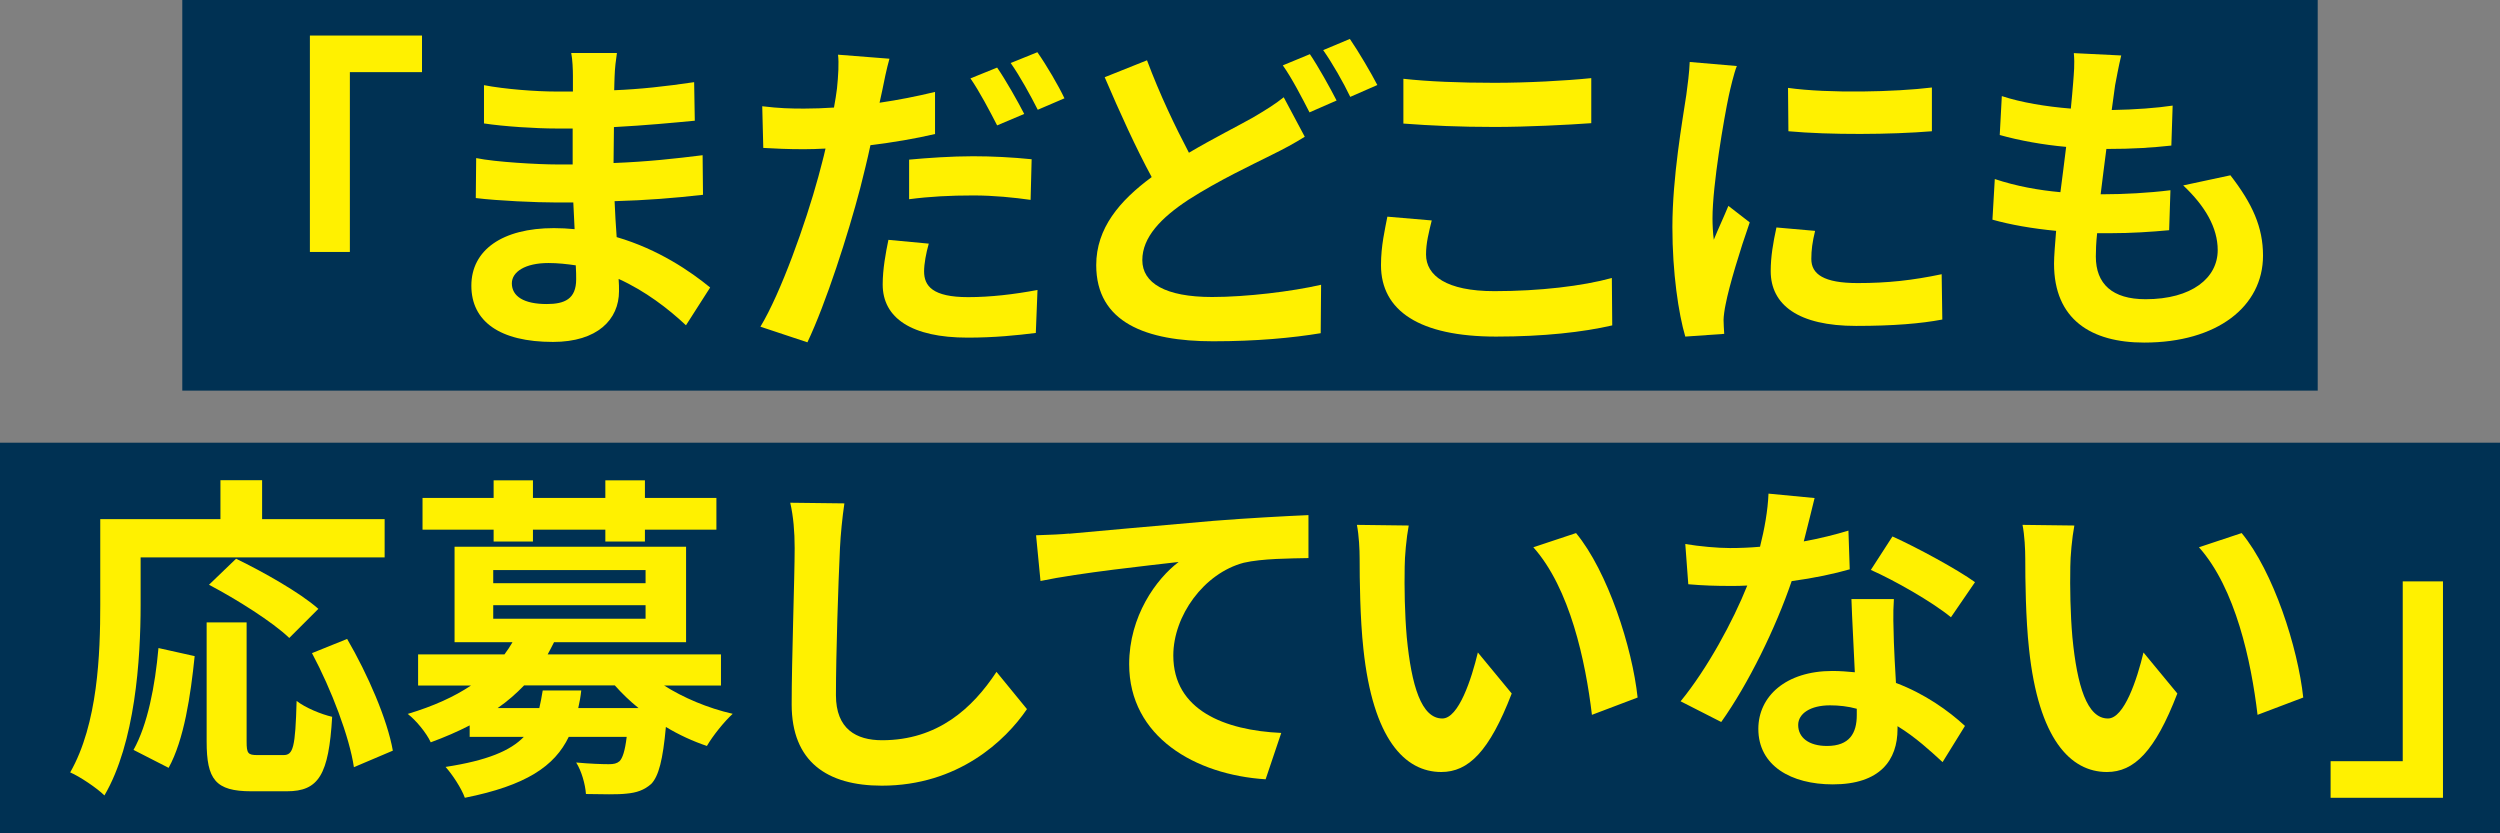 <?xml version="1.0" encoding="UTF-8"?><svg id="_レイヤー_2" xmlns="http://www.w3.org/2000/svg" viewBox="0 0 192 64"><rect x="0" y="0" width="192" height="64" fill="#808080" stroke="none"/><defs><style>.cls-1{fill:#003153;}.cls-2{fill:#fff100;}</style></defs><g id="text"><g><rect class="cls-1" x="14" width="164" height="30"/><rect class="cls-1" y="34" width="192" height="30"/><g><path class="cls-2" d="M23.8,2.73h8.61v2.81h-5.54v13.81h-3.07V2.73Z"/><path class="cls-2" d="M52.68,24.98c-1.35-1.27-3.12-2.63-5.17-3.56,.03,.36,.03,.68,.03,.94,0,2.18-1.66,3.9-5.07,3.9-4.11,0-6.27-1.59-6.27-4.32s2.37-4.42,6.34-4.42c.55,0,1.07,.03,1.59,.08l-.1-2.05h-1.33c-1.51,0-4.47-.13-6.16-.34l.03-3.07c1.48,.31,4.81,.49,6.19,.49h1.22v-2.76h-1.22c-1.64,0-4.08-.16-5.59-.39v-2.94c1.61,.31,3.98,.49,5.56,.49h1.27v-1.22c0-.44-.03-1.25-.13-1.74h3.51c-.08,.52-.16,1.17-.18,1.82,0,.26-.03,.62-.03,1.04,2-.08,3.9-.29,6.14-.62l.05,2.96c-1.69,.16-3.77,.36-6.21,.49l-.03,2.76c2.6-.1,4.76-.34,6.84-.6l.03,3.04c-2.31,.26-4.32,.42-6.79,.49,.03,.91,.1,1.85,.16,2.76,3.22,.94,5.69,2.65,7.18,3.87l-1.85,2.89Zm-8.45-4.6c-.68-.1-1.38-.18-2.11-.18-1.79,0-2.81,.68-2.81,1.56,0,.99,.91,1.59,2.68,1.59,1.38,0,2.26-.39,2.26-1.9,0-.26,0-.62-.03-1.07Z"/><path class="cls-2" d="M71.82,10.29c-1.53,.36-3.25,.65-4.97,.86-.23,1.09-.52,2.24-.78,3.28-.94,3.59-2.63,8.84-4.06,11.86l-3.61-1.2c1.56-2.57,3.48-7.96,4.45-11.52,.18-.7,.39-1.43,.55-2.16-.57,.03-1.14,.05-1.66,.05-1.27,0-2.24-.05-3.12-.1l-.08-3.2c1.33,.16,2.16,.18,3.22,.18,.75,0,1.51-.03,2.29-.08,.1-.55,.18-1.04,.23-1.46,.1-.96,.16-1.98,.08-2.6l3.95,.31c-.21,.73-.44,1.85-.55,2.42l-.21,.96c1.43-.21,2.86-.49,4.26-.83v3.22Zm-.49,8.42c-.21,.73-.36,1.56-.36,2.13,0,1.12,.65,1.98,3.38,1.98,1.72,0,3.51-.21,5.33-.55l-.13,3.3c-1.43,.18-3.17,.36-5.23,.36-4.32,0-6.53-1.51-6.53-4.08,0-1.17,.23-2.42,.44-3.43l3.09,.29Zm-1.51-6.45c1.4-.13,3.25-.26,4.91-.26,1.46,0,3.02,.08,4.5,.23l-.08,3.12c-1.27-.18-2.83-.34-4.39-.34-1.77,0-3.35,.08-4.94,.29v-3.04Zm6.76-2.63c-.55-1.07-1.35-2.6-2.05-3.61l2.05-.83c.65,.94,1.59,2.6,2.08,3.56l-2.08,.88Zm3.09-5.62c.68,.96,1.64,2.6,2.08,3.54l-2.05,.88c-.55-1.09-1.38-2.6-2.08-3.59l2.05-.83Z"/><path class="cls-2" d="M100.21,10.5c-.78,.49-1.61,.94-2.55,1.4-1.61,.81-4,1.92-6.37,3.43-2.13,1.4-3.56,2.89-3.56,4.65s1.77,2.83,5.36,2.83c2.63,0,6.11-.42,8.37-.94l-.03,3.72c-2.18,.36-4.91,.62-8.27,.62-5.12,0-8.97-1.43-8.97-5.85,0-2.83,1.79-4.94,4.26-6.76-1.2-2.21-2.44-4.94-3.61-7.67l3.25-1.3c.99,2.65,2.18,5.12,3.22,7.1,1.9-1.12,3.72-2.03,4.91-2.7,.96-.57,1.69-1.01,2.37-1.56l1.61,3.02Zm.39-6.34c.65,.96,1.56,2.6,2.05,3.56l-2.08,.91c-.55-1.07-1.35-2.63-2.05-3.61l2.08-.86Zm3.07-1.17c.68,.99,1.64,2.63,2.11,3.54l-2.08,.91c-.52-1.09-1.38-2.6-2.08-3.59l2.05-.86Z"/><path class="cls-2" d="M109.96,16.92c-.23,.94-.44,1.74-.44,2.63,0,1.61,1.56,2.81,5.25,2.81,3.48,0,6.76-.39,9.02-1.01l.03,3.64c-2.24,.52-5.3,.86-8.92,.86-5.88,0-8.84-1.98-8.84-5.49,0-1.51,.31-2.76,.49-3.72l3.41,.29Zm-2.18-10.87c1.9,.21,4.29,.31,6.99,.31,2.55,0,5.49-.16,7.44-.36v3.46c-1.79,.13-4.97,.29-7.41,.29-2.7,0-4.91-.1-7.02-.26v-3.43Z"/><path class="cls-2" d="M133.39,5.07c-.21,.49-.52,1.82-.62,2.29-.36,1.69-1.25,6.84-1.25,9.41,0,.47,.03,1.12,.1,1.64,.36-.88,.78-1.77,1.12-2.6l1.64,1.27c-.75,2.13-1.59,4.92-1.85,6.29-.08,.36-.16,.94-.16,1.2,0,.29,.03,.7,.05,1.07l-2.99,.21c-.52-1.77-.99-4.91-.99-8.4,0-3.87,.78-8.22,1.07-10.17,.1-.73,.23-1.72,.26-2.52l3.61,.31Zm6.01,12.66c-.21,.86-.29,1.48-.29,2.16,0,1.17,.96,1.85,3.56,1.85,2.31,0,4.21-.21,6.45-.68l.05,3.48c-1.64,.31-3.74,.49-6.63,.49-4.42,0-6.55-1.61-6.55-4.21,0-1.09,.18-2.16,.44-3.35l2.96,.26Zm8.97-11v3.35c-3.15,.26-7.83,.29-11.02,0l-.03-3.33c3.15,.44,8.29,.31,11.05-.03Z"/><path class="cls-2" d="M171.3,13.47c1.69,2.18,2.5,3.98,2.5,6.16,0,3.9-3.51,6.68-9.13,6.68-4.06,0-6.92-1.77-6.92-6.06,0-.6,.08-1.48,.16-2.52-1.85-.18-3.51-.47-4.89-.86l.18-3.12c1.64,.55,3.38,.86,5.04,1.01,.16-1.14,.29-2.34,.44-3.48-1.79-.16-3.59-.49-5.1-.91l.16-2.99c1.48,.49,3.41,.81,5.3,.96,.08-.75,.13-1.43,.18-2,.05-.7,.13-1.4,.05-2.26l3.64,.18c-.23,.96-.34,1.64-.47,2.29l-.26,1.9c1.82-.03,3.48-.16,4.68-.34l-.1,3.07c-1.51,.16-2.91,.26-4.99,.26-.16,1.14-.29,2.34-.44,3.48h.21c1.56,0,3.46-.1,5.15-.31l-.1,3.07c-1.4,.13-2.91,.23-4.52,.23h-1.01c-.08,.73-.1,1.35-.1,1.79,0,2.11,1.27,3.28,3.82,3.28,3.56,0,5.54-1.64,5.54-3.77,0-1.72-.96-3.38-2.65-4.97l3.64-.78Z"/><path class="cls-2" d="M10.8,46.45c0,4.19-.42,10.61-2.78,14.64-.55-.55-1.9-1.46-2.63-1.77,2.13-3.72,2.31-9.13,2.31-12.87v-6.58h9.23v-2.99h3.2v2.99h9.41v2.94H10.8v3.64Zm-.55,11.15c1.09-1.95,1.66-4.91,1.92-7.83l2.78,.62c-.31,3.02-.81,6.42-2,8.58l-2.7-1.38Zm11.52,.39c.75,0,.91-.57,1.01-4.16,.65,.52,1.92,1.04,2.73,1.22-.26,4.47-1.04,5.72-3.48,5.72h-2.73c-2.76,0-3.43-.91-3.43-3.82v-9.15h3.07v9.15c0,.91,.1,1.04,.83,1.04h2Zm.44-9c-1.27-1.22-4.03-2.96-6.16-4.08l2.08-2c2.08,1.01,4.91,2.6,6.32,3.85l-2.24,2.24Zm4.45,.08c1.59,2.73,3.09,6.19,3.51,8.58l-2.99,1.27c-.34-2.31-1.72-5.95-3.22-8.76l2.7-1.09Z"/><path class="cls-2" d="M50.99,52.64c1.48,.94,3.35,1.74,5.28,2.18-.65,.6-1.53,1.69-1.98,2.47-1.07-.36-2.16-.86-3.15-1.46-.23,2.52-.55,3.77-1.12,4.37-.55,.49-1.14,.68-1.9,.75-.68,.08-1.87,.05-3.12,.03-.05-.75-.34-1.77-.75-2.42,1.04,.1,2.05,.13,2.5,.13,.39,0,.62-.05,.83-.23,.23-.23,.42-.78,.55-1.87h-4.45c-1.09,2.26-3.28,3.74-7.98,4.68-.26-.73-.96-1.79-1.48-2.37,3.2-.49,4.99-1.25,6.01-2.31h-4.16v-.88c-.91,.47-1.92,.91-2.99,1.3-.31-.7-1.17-1.74-1.77-2.18,2-.6,3.59-1.33,4.86-2.18h-4.06v-2.39h6.63c.23-.31,.44-.62,.62-.94h-4.45v-7.33h17.78v7.33h-10.14c-.16,.31-.31,.62-.49,.94h13.31v2.39h-4.39Zm-13.08-11.96h-5.46v-2.44h5.46v-1.35h3.02v1.35h5.56v-1.35h3.04v1.35h5.49v2.44h-5.49v.91h-3.04v-.91h-5.56v.91h-3.02v-.91Zm-.03,4.11h11.7v-1.01h-11.7v1.01Zm0,2.73h11.7v-1.04h-11.7v1.04Zm6.76,5.51c-.05,.47-.13,.91-.23,1.35h4.63c-.68-.55-1.27-1.12-1.82-1.74h-6.97c-.6,.62-1.25,1.2-2.03,1.74h3.2c.1-.42,.18-.86,.26-1.35h2.96Z"/><path class="cls-2" d="M64.85,38.65c-.16,1.09-.29,2.39-.34,3.43-.13,2.76-.31,8.14-.31,11.31,0,2.6,1.56,3.46,3.54,3.46,4.26,0,6.94-2.44,8.79-5.25l2.34,2.86c-1.66,2.44-5.3,5.88-11.15,5.88-4.21,0-6.92-1.85-6.92-6.24,0-3.43,.23-9.8,.23-12.01,0-1.25-.1-2.44-.34-3.48l4.16,.05Z"/><path class="cls-2" d="M82.11,40.99c2.16-.21,6.4-.57,11.1-.99,2.65-.21,5.46-.36,7.28-.44v3.3c-1.35,.03-3.56,.03-4.97,.36-3.07,.81-5.41,4.08-5.41,7.12,0,4.21,3.95,5.75,8.29,5.95l-1.2,3.56c-5.38-.34-10.48-3.25-10.48-8.84,0-3.69,2.08-6.55,3.8-7.85-2.21,.26-7.62,.83-10.61,1.46l-.34-3.51c1.04-.03,2.03-.08,2.52-.13Z"/><path class="cls-2" d="M107.88,43.51c-.03,1.64,0,3.59,.16,5.43,.36,3.72,1.12,6.24,2.73,6.24,1.25,0,2.24-3.02,2.73-5.07l2.6,3.15c-1.72,4.47-3.33,6.03-5.41,6.03-2.81,0-5.25-2.55-5.98-9.44-.26-2.37-.29-5.36-.29-6.94,0-.7-.05-1.79-.21-2.6l3.98,.05c-.18,.94-.31,2.42-.31,3.15Zm17.89,10.06l-3.51,1.33c-.49-4.13-1.69-9.72-4.5-12.87l3.28-1.09c2.44,2.96,4.32,8.79,4.73,12.64Z"/><path class="cls-2" d="M142.07,43.72c-1.17,.34-2.76,.68-4.47,.91-1.22,3.59-3.33,7.9-5.41,10.82l-3.12-1.59c2.05-2.5,4.03-6.16,5.12-8.89-.44,.03-.88,.03-1.33,.03-1.04,0-2.08-.03-3.2-.13l-.23-3.09c1.07,.18,2.47,.31,3.43,.31,.75,0,1.53-.03,2.31-.1,.34-1.35,.6-2.78,.65-4.08l3.54,.34c-.21,.83-.49,2.03-.83,3.33,1.25-.23,2.42-.52,3.43-.83l.1,2.99Zm3.38,2.31c-.08,1.12-.03,2.16,0,3.3,.03,.7,.08,1.9,.16,3.12,2.21,.83,4.03,2.13,5.3,3.3l-1.72,2.78c-.91-.83-2.05-1.9-3.46-2.76v.21c0,2.39-1.33,4.26-4.97,4.26-3.2,0-5.72-1.43-5.72-4.26,0-2.5,2.11-4.45,5.69-4.45,.6,0,1.17,.05,1.72,.1-.08-1.87-.21-4.06-.26-5.62h3.25Zm-2.86,8.4c-.65-.18-1.35-.26-2.05-.26-1.48,0-2.44,.62-2.44,1.51,0,.96,.81,1.61,2.21,1.61,1.74,0,2.29-.99,2.29-2.37v-.49Zm7.25-7.02c-1.46-1.2-4.39-2.86-6.16-3.64l1.66-2.57c1.85,.83,5.02,2.55,6.34,3.51l-1.85,2.7Z"/><path class="cls-2" d="M159,43.51c-.03,1.64,0,3.59,.16,5.43,.36,3.72,1.12,6.24,2.73,6.24,1.25,0,2.24-3.02,2.73-5.07l2.6,3.15c-1.72,4.47-3.33,6.03-5.41,6.03-2.81,0-5.25-2.55-5.98-9.44-.26-2.37-.29-5.36-.29-6.94,0-.7-.05-1.79-.21-2.6l3.98,.05c-.18,.94-.31,2.42-.31,3.15Zm17.89,10.06l-3.51,1.33c-.49-4.13-1.69-9.72-4.5-12.87l3.28-1.09c2.44,2.96,4.32,8.79,4.73,12.64Z"/><path class="cls-2" d="M187.62,61.27h-8.63v-2.81h5.54v-13.81h3.09v16.62Z"/></g></g></g></svg>